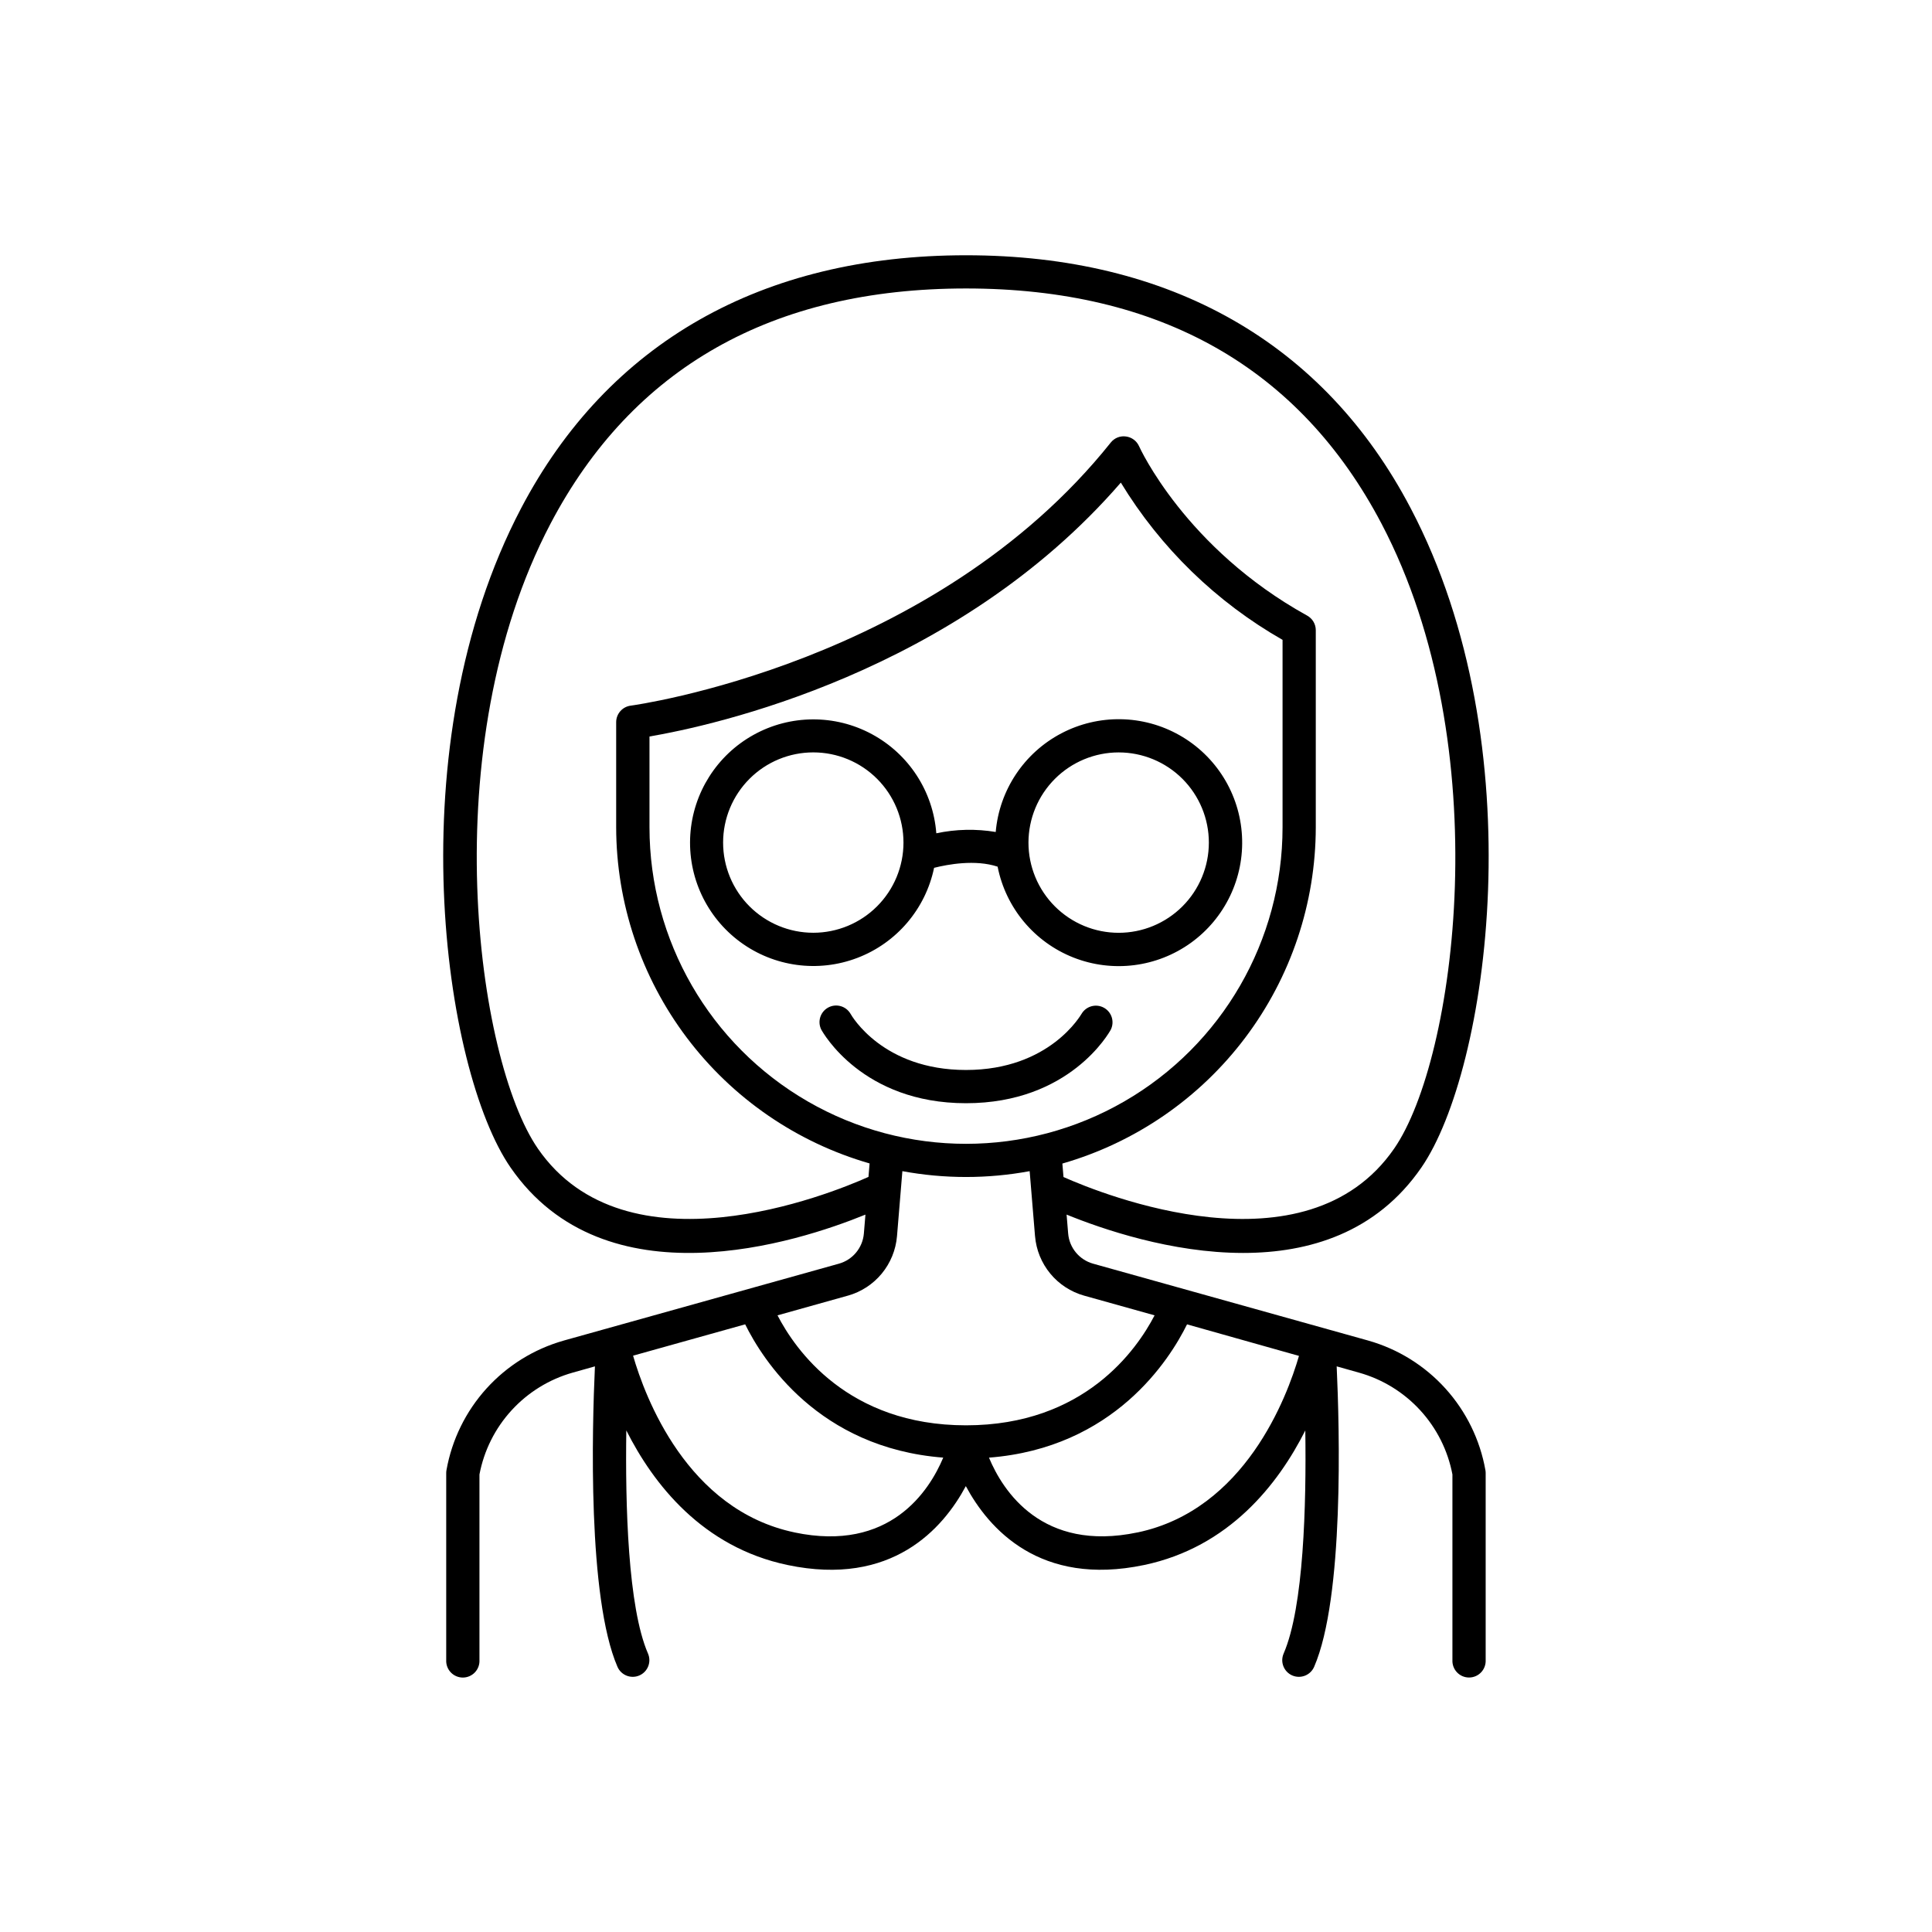 <?xml version="1.0" encoding="UTF-8"?>
<!-- Uploaded to: SVG Repo, www.svgrepo.com, Generator: SVG Repo Mixer Tools -->
<svg fill="#000000" width="800px" height="800px" version="1.1" viewBox="144 144 512 512" xmlns="http://www.w3.org/2000/svg">
 <g>
  <path d="m506.62 499.27-72.965-20.391c-3.641-1.031-6.266-4.207-6.582-7.981l-0.414-5.019c9.418 3.836 27.797 10.164 46.789 10.164 17.398 0 35.297-5.312 47.23-22.633 17.801-25.801 30.25-111.71-2.805-174.67-22.996-43.91-63.754-67.094-117.87-67.094-54.121 0-94.879 23.184-117.91 67.059-33.051 62.977-20.605 148.87-2.805 174.67 25.062 36.328 76.023 19.867 94.062 12.508l-0.414 5.019v-0.004c-0.32 3.773-2.941 6.949-6.586 7.981l-72.965 20.387 0.004 0.004c-7.879 2.227-14.969 6.629-20.465 12.699-5.492 6.07-9.168 13.562-10.602 21.621-0.047 0.25-0.07 0.504-0.07 0.758v49.605c-0.055 1.203 0.383 2.379 1.215 3.25 0.832 0.871 1.984 1.367 3.191 1.367 1.203 0 2.356-0.496 3.188-1.367 0.832-0.871 1.273-2.047 1.215-3.25v-49.203c1.203-6.348 4.148-12.238 8.512-17.004 4.363-4.769 9.969-8.227 16.188-9.984l5.902-1.664c-0.758 16.512-1.969 61.254 5.973 79.625 0.973 2.234 3.57 3.258 5.801 2.289 2.234-0.973 3.258-3.566 2.289-5.801-5.344-12.309-6.031-39.488-5.746-59.137 7.172 14.238 20.191 30.945 42.746 35.672 27.629 5.797 41.18-9.613 47.23-20.91 6.062 11.297 19.621 26.695 47.23 20.91 22.543-4.723 35.562-21.43 42.734-35.66 0.285 19.68-0.402 46.82-5.746 59.129l0.004-0.004c-0.973 2.234 0.051 4.828 2.285 5.801 2.234 0.969 4.832-0.055 5.801-2.289 7.961-18.371 6.731-63.113 5.973-79.625l5.902 1.664h0.004c6.231 1.746 11.848 5.195 16.223 9.965 4.375 4.766 7.336 10.66 8.543 17.016v49.199c-0.055 1.203 0.383 2.379 1.215 3.25 0.832 0.875 1.984 1.367 3.188 1.367 1.207 0 2.359-0.492 3.191-1.367 0.832-0.871 1.27-2.047 1.215-3.25v-49.594c0-0.254-0.023-0.508-0.07-0.758-1.43-8.055-5.102-15.543-10.586-21.613-5.488-6.07-12.57-10.473-20.438-12.707zm-190.5-136.03v-24.059c16.52-2.824 81.172-16.727 124.91-67.285 10.527 17.297 25.273 31.637 42.859 41.672v49.672c0 29.973-15.988 57.664-41.941 72.648-25.953 14.984-57.93 14.984-83.887 0-25.953-14.984-41.941-42.676-41.941-72.648zm-29.59 85.125c-16.285-23.617-27.66-106.48 3.356-165.57 21.727-41.328 58.773-62.348 110.12-62.348 51.344 0 88.395 20.98 110.12 62.348 31.016 59.09 19.68 141.95 3.356 165.57-23.41 33.949-77.371 12.133-87.645 7.559l-0.297-3.57c19.336-5.57 36.344-17.273 48.453-33.344 12.113-16.07 18.676-35.645 18.703-55.77v-52.238c0-1.605-0.875-3.082-2.281-3.859-32.305-17.852-44.43-44.613-44.547-44.879-0.625-1.41-1.938-2.391-3.465-2.59-1.527-0.223-3.059 0.379-4.023 1.586-46.879 58.746-126.45 69.648-127.24 69.746-2.195 0.285-3.84 2.156-3.848 4.371v27.836c0.027 20.125 6.594 39.695 18.703 55.766 12.113 16.07 29.117 27.773 48.457 33.344l-0.297 3.57c-10.273 4.609-64.215 26.414-87.625-7.523zm82.195 38.984v0.004c3.508-0.988 6.633-3.027 8.953-5.84 2.32-2.816 3.727-6.269 4.035-9.902l1.426-17.238v-0.004c11.148 2.062 22.582 2.062 33.73 0l1.426 17.238 0.004 0.004c0.305 3.633 1.711 7.086 4.031 9.902 2.32 2.812 5.445 4.852 8.957 5.84l18.695 5.227c-4.715 9.07-18.598 29.145-49.977 29.145s-45.266-20.074-49.957-29.145zm-14.16 62.758c-28.535-5.973-39.656-35.977-42.793-46.84l29.707-8.305c4.613 9.348 19.375 32.746 52.488 35.324-3.695 8.797-14.113 25.129-39.402 19.828zm90.883 0c-25.297 5.305-35.711-11.039-39.359-19.816 33.113-2.566 47.883-25.977 52.488-35.324l29.664 8.359c-3.141 10.824-14.289 40.816-42.793 46.789z"/>
  <path d="m438.38 416.86c1.039-2.129 0.215-4.695-1.867-5.82-2.082-1.121-4.684-0.398-5.887 1.637-0.117 0.117-8.324 14.879-30.621 14.879-22.051 0-30.297-14.336-30.621-14.918h-0.004c-1.203-2.039-3.801-2.758-5.887-1.637-2.082 1.125-2.906 3.691-1.867 5.82 0.434 0.797 10.883 19.543 38.375 19.543 27.496 0 37.945-18.707 38.379-19.504z"/>
  <path d="m391.55 373.98c3.633-0.914 10.914-2.262 16.828-0.305 2.164 10.93 9.742 20.004 20.109 24.086 10.367 4.078 22.098 2.602 31.133-3.918 9.031-6.519 14.129-17.188 13.52-28.312-0.605-11.125-6.832-21.176-16.523-26.672-9.688-5.5-21.512-5.688-31.371-0.504-9.859 5.184-16.406 15.031-17.371 26.129-5.223-0.871-10.562-0.754-15.742 0.348-0.848-11.098-7.285-21-17.086-26.277-9.797-5.281-21.605-5.211-31.34 0.188-9.734 5.394-16.051 15.371-16.77 26.477-0.715 11.105 4.269 21.812 13.227 28.414 8.961 6.602 20.664 8.188 31.059 4.211 10.395-3.973 18.051-12.969 20.32-23.863zm48.906-30.582c6.34 0 12.418 2.519 16.902 7 4.481 4.484 7 10.562 7 16.902 0 6.34-2.519 12.418-7 16.898-4.484 4.484-10.562 7.004-16.902 7.004-6.34 0-12.418-2.519-16.902-7.004-4.481-4.481-7-10.559-7-16.898 0.008-6.34 2.527-12.414 7.008-16.895 4.481-4.484 10.559-7.004 16.895-7.008zm-80.926 47.793c-6.34 0-12.418-2.519-16.902-7-4.481-4.484-7-10.566-6.996-16.906 0-6.336 2.519-12.418 7.004-16.898 4.481-4.484 10.562-7 16.902-6.996 6.34 0 12.418 2.519 16.898 7.004 4.484 4.484 7 10.566 6.996 16.906-0.004 6.336-2.523 12.41-7.008 16.891-4.481 4.481-10.559 6.996-16.895 7z"/>
 </g>
</svg>